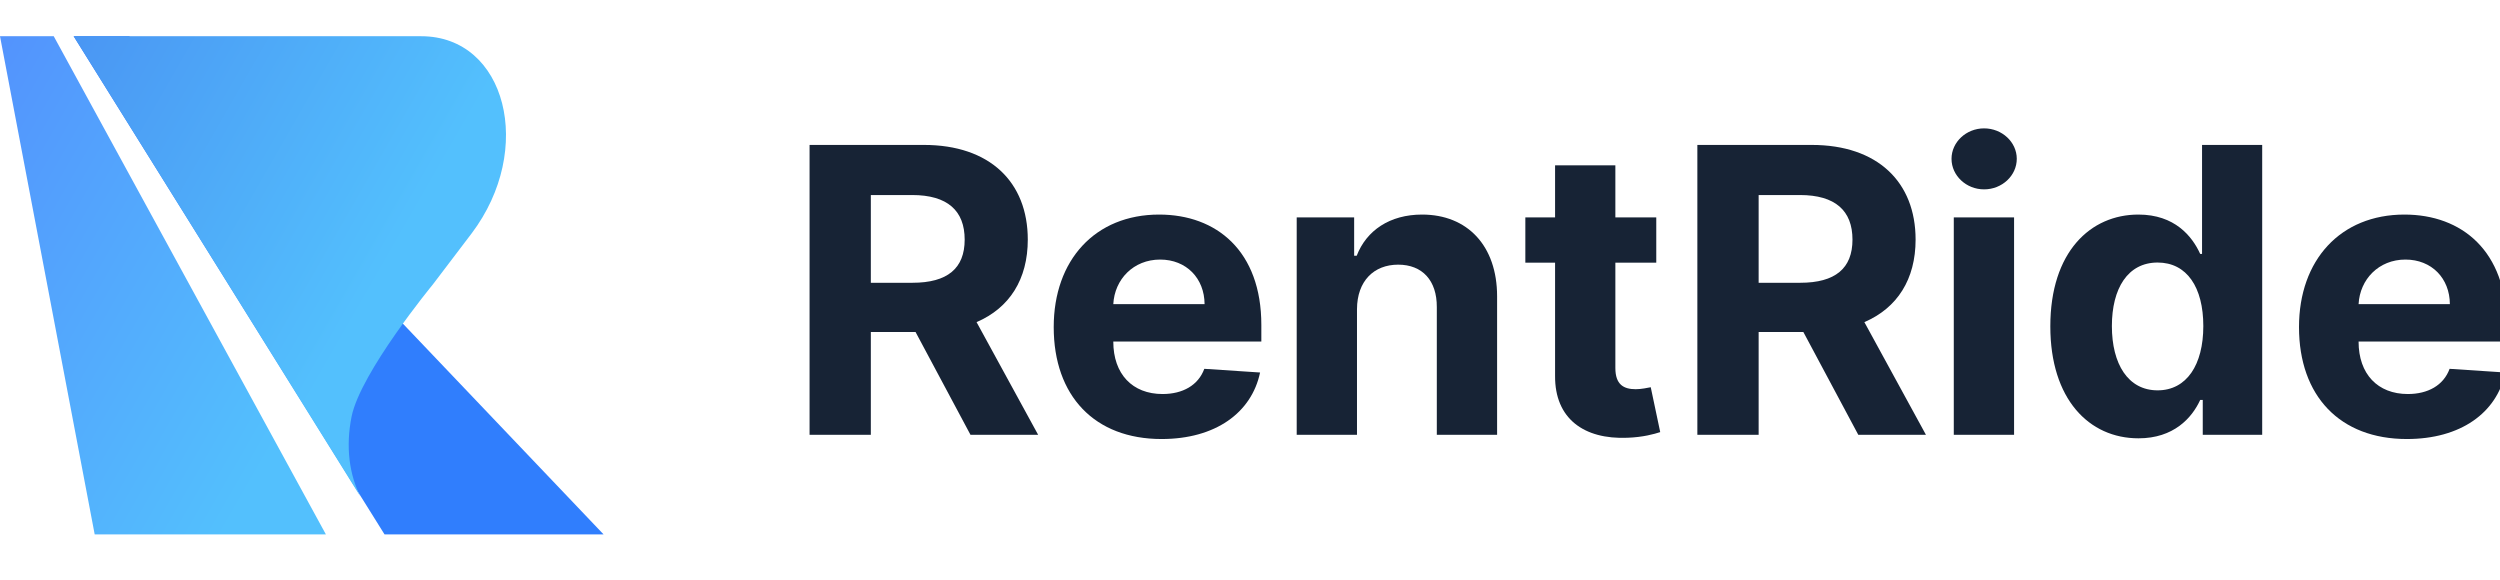 <svg width="138" height="32" viewBox="0 0 138 32" fill="none" xmlns="http://www.w3.org/2000/svg">
    <g clip-path="url(#clip0)">
        <g class="words">
            <path
                d="M44.688 24H48.07V18.328H50.539L53.57 24H57.305L53.906 17.781C55.727 17 56.734 15.414 56.734 13.227C56.734 10.047 54.633 8 51 8H44.688V24ZM48.07 15.609V10.766H50.352C52.305 10.766 53.25 11.633 53.25 13.227C53.25 14.812 52.305 15.609 50.367 15.609H48.07Z"
                fill="#172335"/>
            <path
                d="M64.118 24.234C67.087 24.234 69.087 22.789 69.556 20.562L66.478 20.359C66.141 21.273 65.282 21.75 64.173 21.75C62.509 21.75 61.454 20.648 61.454 18.859V18.852H69.626V17.938C69.626 13.859 67.157 11.844 63.985 11.844C60.454 11.844 58.165 14.352 58.165 18.055C58.165 21.859 60.423 24.234 64.118 24.234ZM61.454 16.789C61.524 15.422 62.563 14.328 64.04 14.328C65.485 14.328 66.485 15.359 66.493 16.789H61.454Z"
                fill="#172335"/>
            <path
                d="M74.906 17.062C74.913 15.516 75.835 14.609 77.179 14.609C78.515 14.609 79.32 15.484 79.312 16.953V24H82.64V16.359C82.64 13.562 80.999 11.844 78.499 11.844C76.718 11.844 75.429 12.719 74.89 14.117H74.749V12H71.578V24H74.906V17.062Z"
                fill="#172335"/>
            <path
                d="M91.426 12H89.168V9.125H85.84V12H84.199V14.5H85.84V20.75C85.824 23.102 87.426 24.266 89.84 24.164C90.699 24.133 91.309 23.961 91.644 23.852L91.121 21.375C90.957 21.406 90.605 21.484 90.293 21.484C89.629 21.484 89.168 21.234 89.168 20.312V14.5H91.426V12Z"
                fill="#172335"/>
            <path
                d="M93.694 24H97.077V18.328H99.546L102.577 24H106.311L102.913 17.781C104.733 17 105.741 15.414 105.741 13.227C105.741 10.047 103.64 8 100.007 8H93.694V24ZM97.077 15.609V10.766H99.358C101.311 10.766 102.257 11.633 102.257 13.227C102.257 14.812 101.311 15.609 99.374 15.609H97.077Z"
                fill="#172335"/>
            <path
                d="M107.849 24H111.177V12H107.849V24ZM109.521 10.453C110.513 10.453 111.326 9.695 111.326 8.766C111.326 7.844 110.513 7.086 109.521 7.086C108.537 7.086 107.724 7.844 107.724 8.766C107.724 9.695 108.537 10.453 109.521 10.453Z"
                fill="#172335"/>
            <path
                d="M118.045 24.195C119.983 24.195 120.991 23.078 121.451 22.078H121.592V24H124.873V8H121.553V14.016H121.451C121.006 13.039 120.045 11.844 118.037 11.844C115.405 11.844 113.178 13.891 113.178 18.016C113.178 22.031 115.311 24.195 118.045 24.195ZM119.1 21.547C117.467 21.547 116.576 20.094 116.576 18C116.576 15.922 117.451 14.492 119.1 14.492C120.717 14.492 121.623 15.859 121.623 18C121.623 20.141 120.701 21.547 119.1 21.547Z"
                fill="#172335"/>
            <path
                d="M132.858 24.234C135.827 24.234 137.827 22.789 138.296 20.562L135.218 20.359C134.882 21.273 134.022 21.75 132.913 21.75C131.249 21.75 130.194 20.648 130.194 18.859V18.852H138.366V17.938C138.366 13.859 135.897 11.844 132.726 11.844C129.194 11.844 126.905 14.352 126.905 18.055C126.905 21.859 129.163 24.234 132.858 24.234ZM130.194 16.789C130.265 15.422 131.304 14.328 132.78 14.328C134.226 14.328 135.226 15.359 135.233 16.789H130.194Z"
                fill="#172335"/>
        </g>
        <g>
            <path d="M7.131 2H4.063L21.227 29.5H33.319L7.131 2Z" fill="#307EFD"/>
            <path d="M2.966 2L17.99 29.5H5.227L0 2H2.966Z" fill="url(#paint0_linear)"/>
            <path
                d="M23.253 2H4.07L19.891 27.406C19.287 26.204 19.07 24.668 19.408 22.992C19.906 20.548 23.891 15.705 23.891 15.705L26.031 12.888C29.543 8.243 27.939 2 23.253 2Z"
                fill="url(#paint1_linear)"/>
        </g>
    </g>
    <defs>
        <linearGradient id="paint0_linear" x1="15.248" y1="24.476" x2="-5.464" y2="12.606"
                        gradientUnits="userSpaceOnUse">
            <stop stop-color="#53C0FD"/>
            <stop offset="1" stop-color="#5394FD"/>
        </linearGradient>
        <linearGradient id="paint1_linear" x1="21.642" y1="14.143" x2="0.982" y2="2.303"
                        gradientUnits="userSpaceOnUse">
            <stop stop-color="#53C0FD"/>
            <stop offset="1" stop-color="#4991F2"/>
        </linearGradient>
        <clipPath id="clip0">
            <rect width="138" height="32" fill="white"/>
        </clipPath>
    </defs>
</svg>
